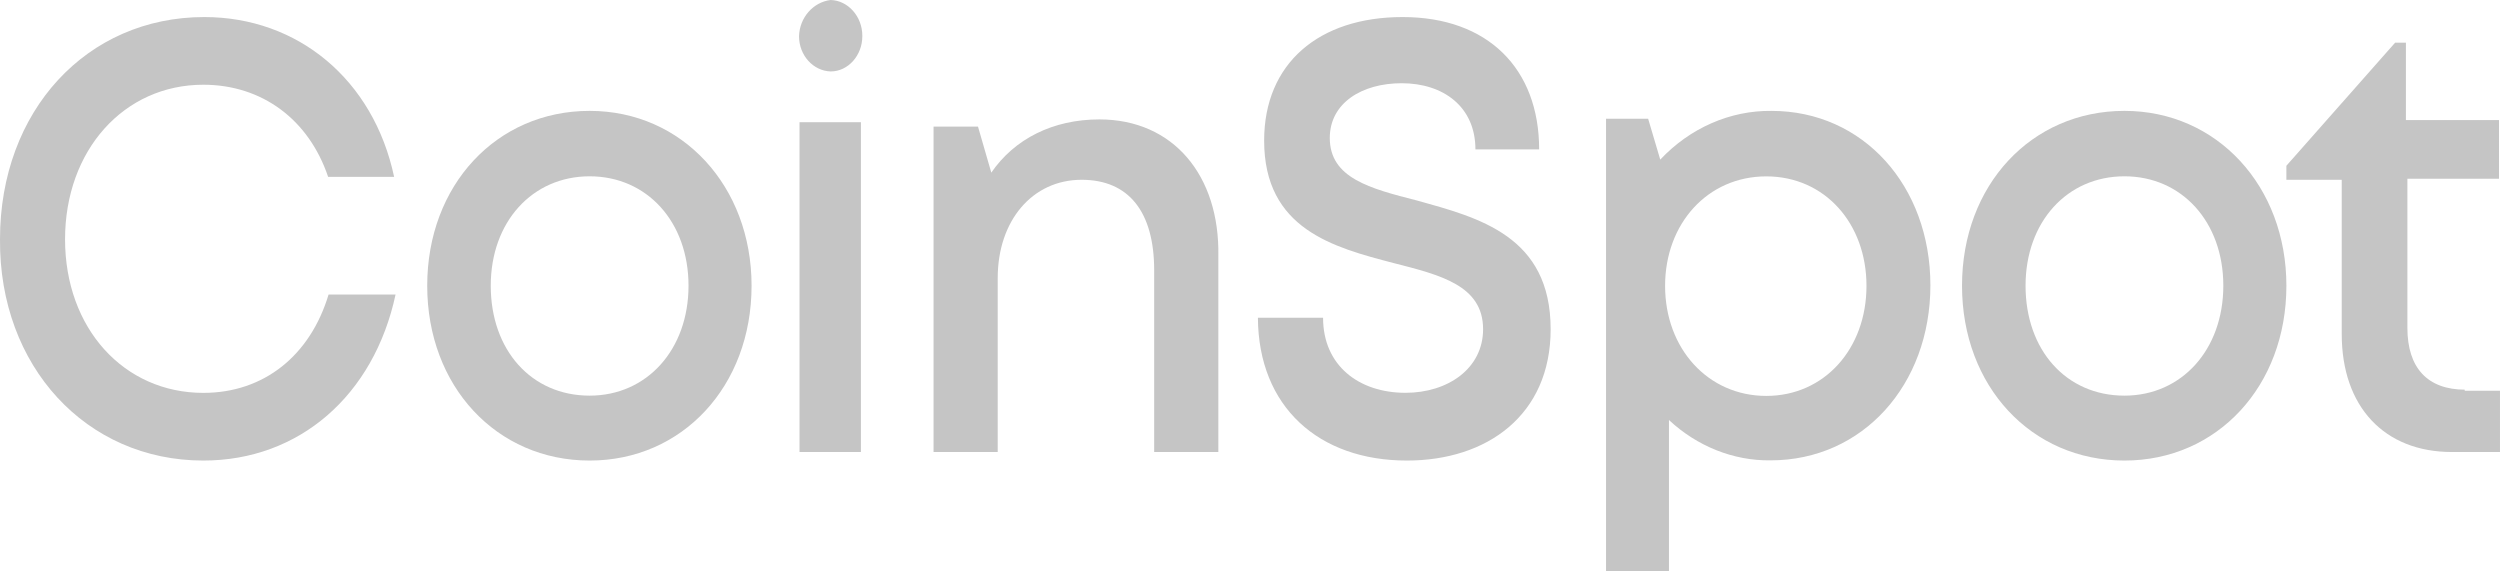 <svg width="140" height="32" viewBox="0 0 140 32" fill="none" xmlns="http://www.w3.org/2000/svg">
<path d="M138.051 21.822C135.939 21.822 134.814 20.6 134.814 18.36V10.01H139.944V6.723H134.731V2.388H134.128L128.037 9.283V10.068H131.137V18.709C131.137 22.782 133.524 25.313 137.31 25.313H139.999V21.88H138.024V21.822H138.051Z" fill="#C5C5C5"/>
<path d="M118.969 25.791C124.159 25.791 128.038 21.628 128.038 16C128.038 10.43 124.159 6.209 118.969 6.209C113.752 6.209 109.873 10.372 109.873 16C109.873 21.628 113.752 25.791 118.969 25.791ZM118.969 22.156C115.705 22.156 113.431 19.606 113.431 16C113.431 12.424 115.758 9.873 118.969 9.873C122.179 9.873 124.506 12.424 124.506 16C124.506 19.576 122.179 22.156 118.969 22.156Z" fill="#C5C5C5"/>
<path d="M99.21 6.21C96.878 6.18 94.628 7.178 92.974 8.938L92.296 6.65H89.938V32H93.462V23.521C95.034 24.988 97.068 25.809 99.155 25.78C104.306 25.78 108.102 21.555 108.102 15.98C108.102 10.405 104.334 6.21 99.21 6.21ZM98.911 22.171C95.658 22.171 93.245 19.53 93.245 16.009C93.245 12.518 95.631 9.877 98.911 9.877C102.192 9.877 104.523 12.518 104.523 16.009C104.523 19.53 102.165 22.171 98.911 22.171Z" fill="#C5C5C5"/>
<path d="M44.746 2.03C44.746 3.103 45.54 3.972 46.518 4.001C47.497 4.001 48.29 3.103 48.29 2.03C48.29 2.03 48.29 2.03 48.29 2.001C48.29 0.928 47.497 0.029 46.518 0C45.54 0.116 44.773 0.986 44.746 2.03ZM44.773 25.313H48.211V6.843H44.773V25.313Z" fill="#C5C5C5"/>
<path d="M61.566 6.687C58.968 6.687 56.812 7.775 55.513 9.667L54.767 7.088H52.279V25.313H55.872V15.57C55.872 12.361 57.807 10.068 60.571 10.068C63.197 10.068 64.634 11.845 64.634 15.14V25.313H68.227V14.338C68.31 9.839 65.712 6.687 61.566 6.687Z" fill="#C5C5C5"/>
<path d="M33.02 25.791C38.209 25.791 42.088 21.628 42.088 16C42.088 10.43 38.209 6.209 33.02 6.209C27.803 6.209 23.924 10.372 23.924 16C23.924 21.628 27.803 25.791 33.02 25.791ZM33.02 22.156C29.756 22.156 27.482 19.606 27.482 16C27.482 12.424 29.809 9.873 33.02 9.873C36.23 9.873 38.557 12.424 38.557 16C38.557 19.576 36.23 22.156 33.02 22.156Z" fill="#C5C5C5"/>
<path d="M11.386 25.791C16.756 25.791 20.938 22.147 22.152 16.492H18.401C17.376 19.903 14.786 22.001 11.386 22.001C6.935 22.001 3.643 18.387 3.643 13.402C3.643 8.417 6.935 4.745 11.386 4.745C14.678 4.745 17.295 6.698 18.375 9.904H22.071C20.911 4.453 16.675 0.955 11.44 0.955C4.857 0.955 0 6.202 0 13.402C-0.054 20.515 4.83 25.791 11.386 25.791Z" fill="#C5C5C5"/>
<path d="M78.787 25.791C83.267 25.791 86.836 23.252 86.836 18.436C86.836 13.213 82.811 12.191 79.35 11.228C76.721 10.557 74.468 9.973 74.468 7.726C74.468 5.77 76.265 4.661 78.492 4.661C80.826 4.661 82.624 5.975 82.624 8.368H86.192C86.192 3.844 83.321 0.955 78.546 0.955C73.851 0.955 70.792 3.552 70.792 7.872C70.792 12.833 74.682 13.854 78.036 14.73C80.665 15.401 83.053 15.985 83.053 18.436C83.053 20.625 81.094 21.997 78.707 21.997C76.104 21.997 74.092 20.479 74.092 17.794H70.443C70.47 22.785 73.851 25.791 78.787 25.791Z" fill="#C5C5C5"/>
</svg>
